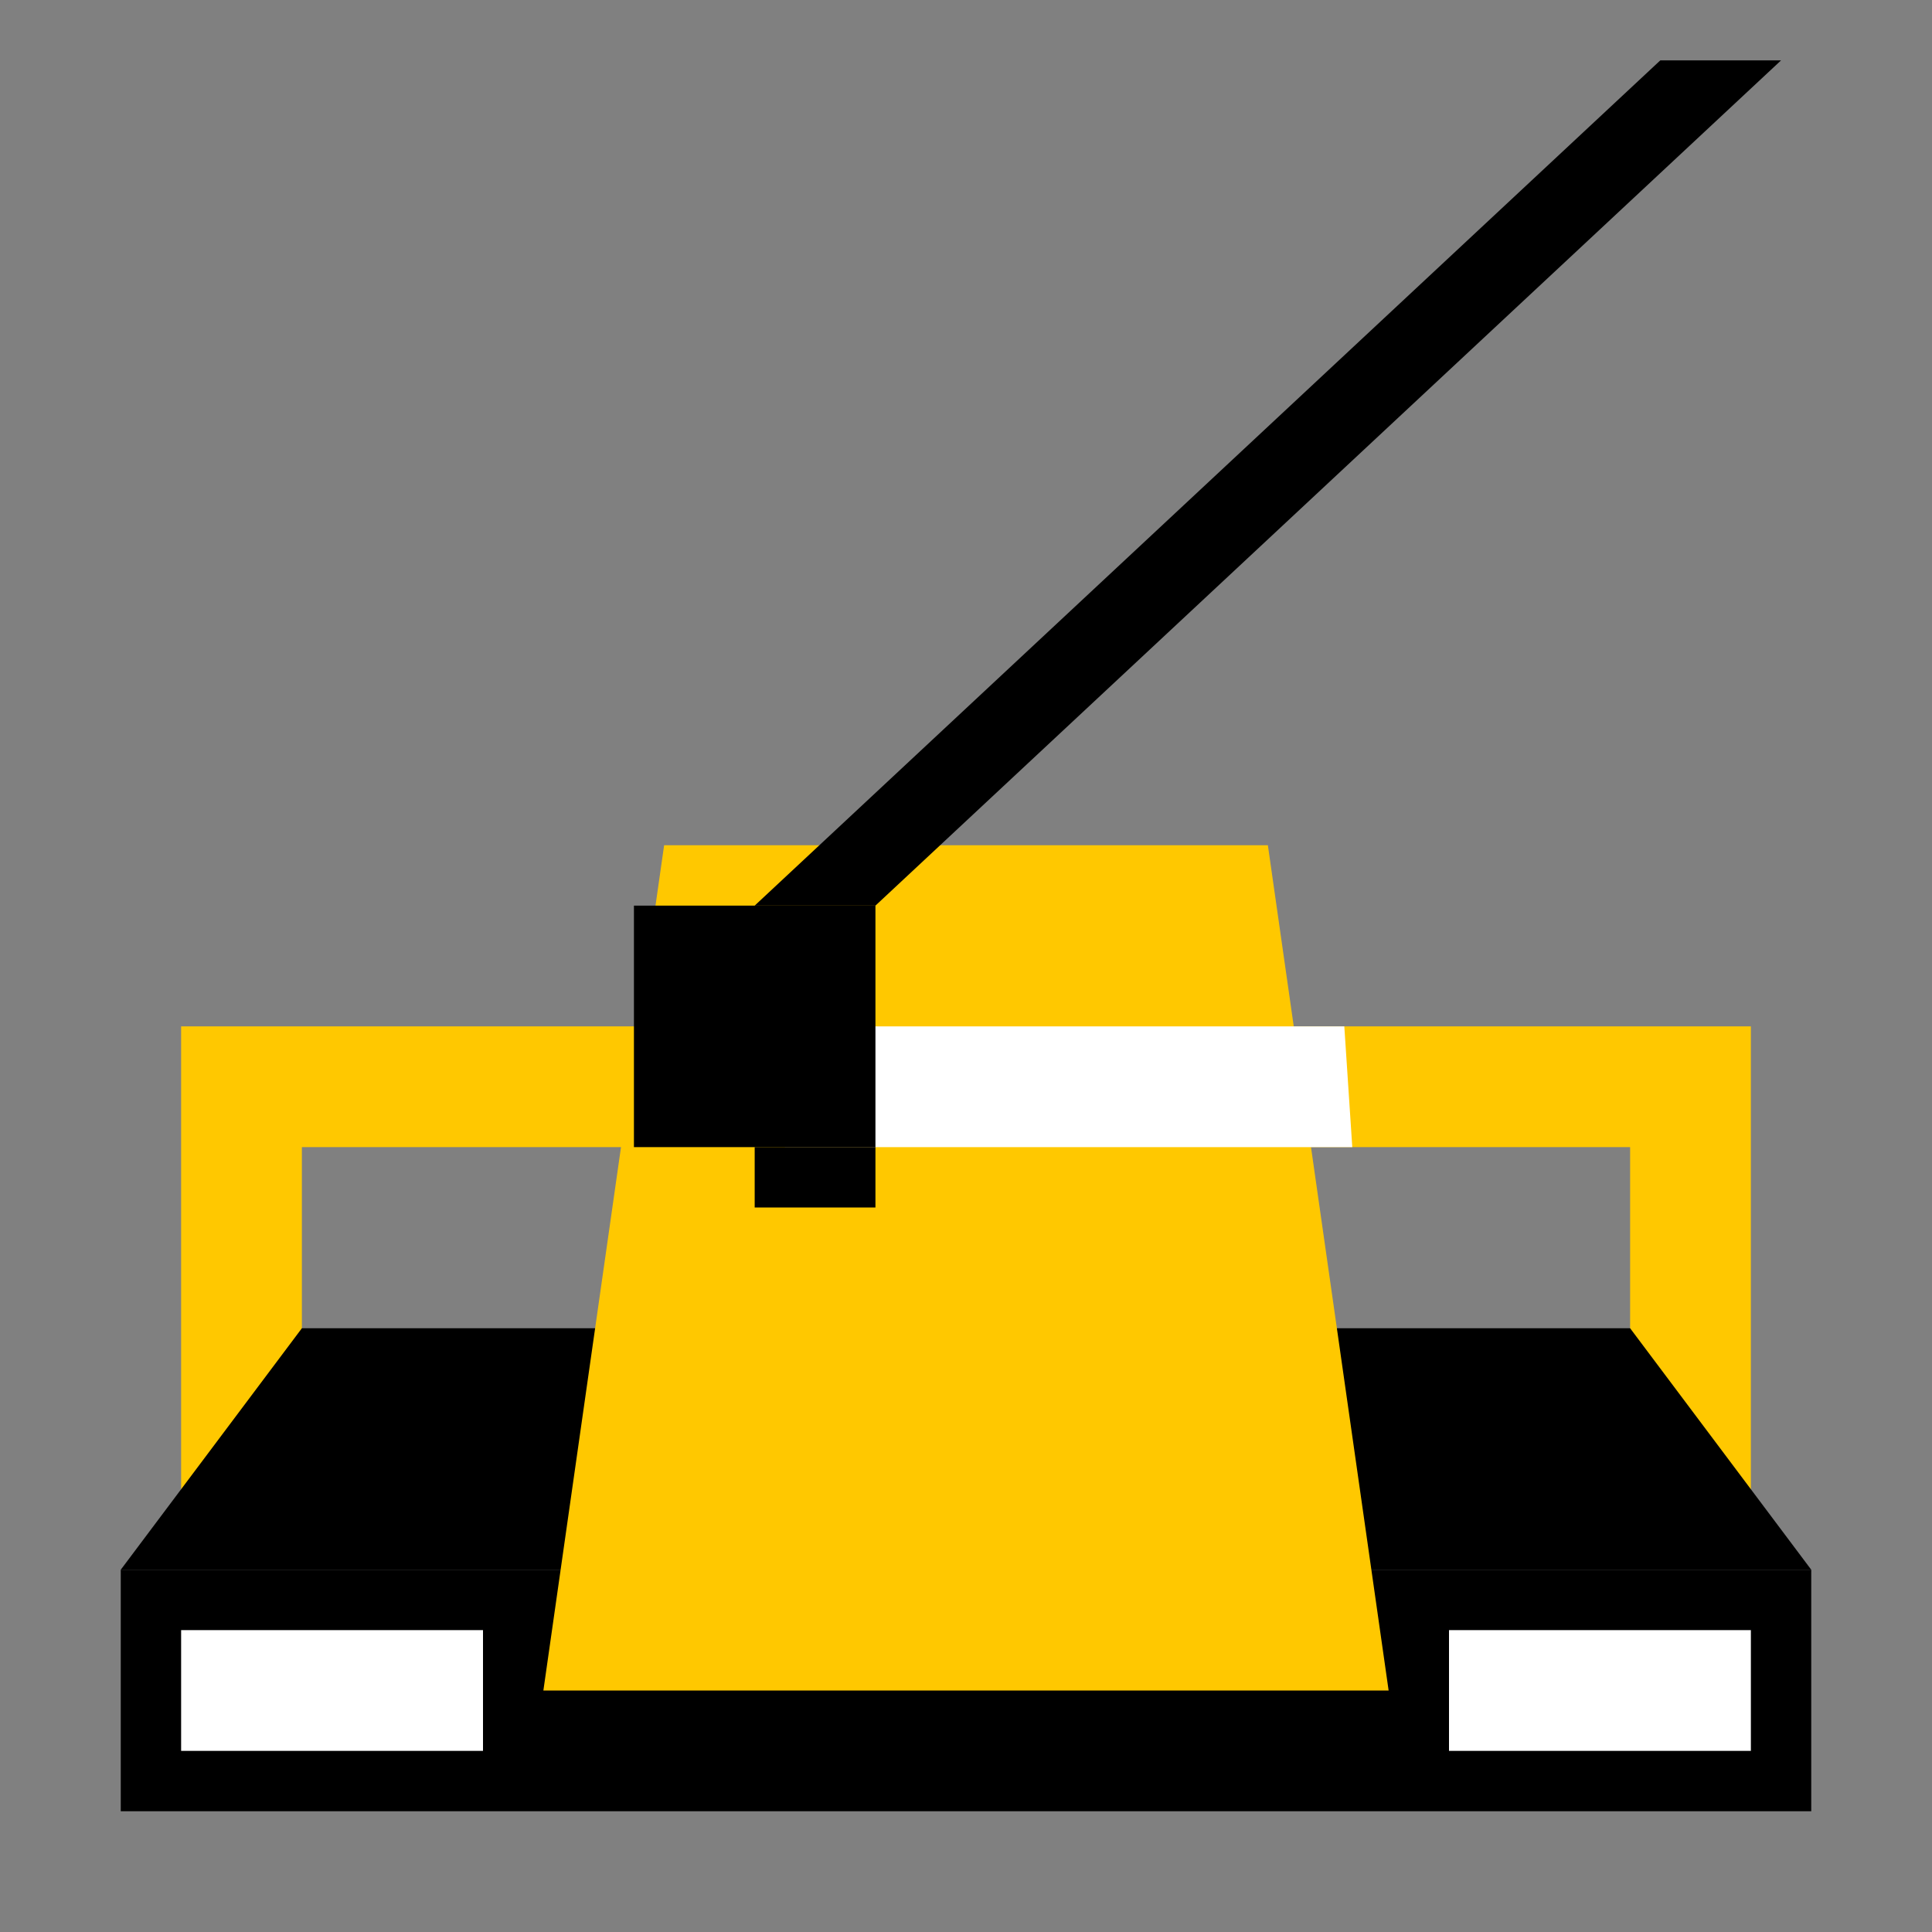 <?xml version="1.0" encoding="utf-8"?>
<svg width="32" height="32" viewBox="0 0 32 32" fill="none" xmlns="http://www.w3.org/2000/svg">
<rect x="0" y="0" width="32" height="32" fill="#808080" stroke="none"/>
<path d="M4 18H28V24H4V18Z" stroke="#FFC800" stroke-width="2"/>
<path d="M2 26H30V30H2V26Z" fill="black"/>
<path d="M5 22H27L30 26H2L5 22Z" fill="black"/>
<path d="M11 14H21L23 28H9L11 14Z" fill="#FFC800"/>
<path d="M13 17H22.266L22.398 19H13V17Z" fill="white"/>
<rect x="3" y="27" width="5" height="2" fill="white"/>
<rect x="24" y="27" width="5" height="2" fill="white"/>
<path d="M10.5 15H14.5V19H10.5V15Z" fill="black"/>
<rect x="12.5" y="19" width="2" height="1" fill="black"/>
<path d="M27.5 1H29.5L14.5 15H12.5L27.5 1Z" fill="black"/>
</svg>
